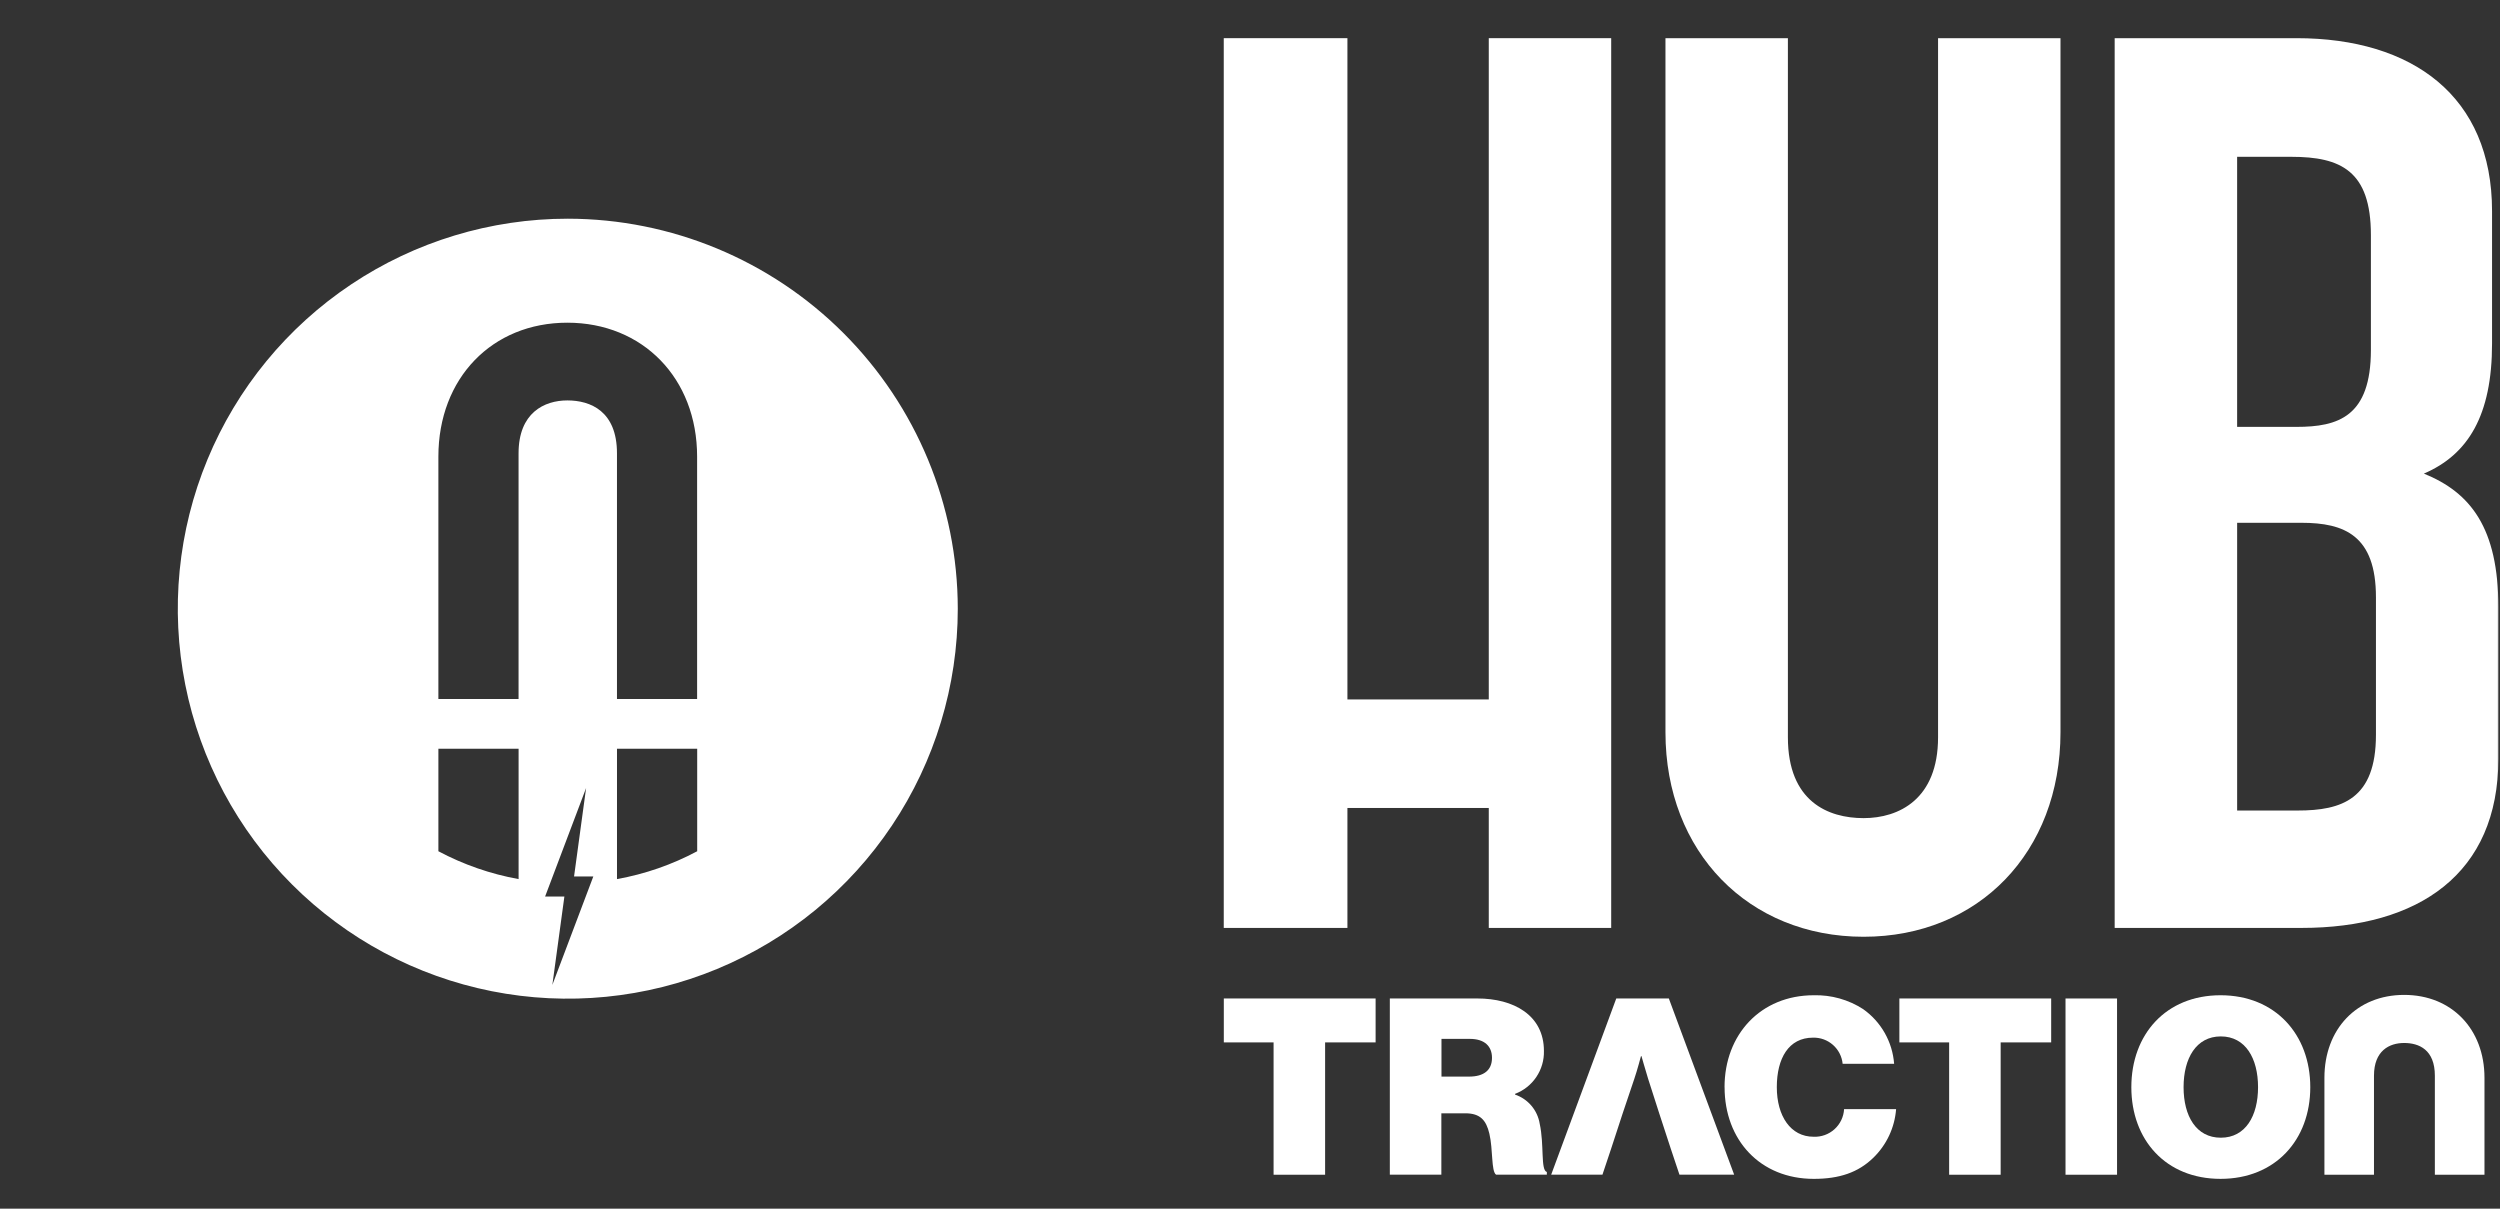 <svg width="393" height="190" viewBox="0 0 393 190" fill="none" xmlns="http://www.w3.org/2000/svg">
<rect x="0" y="0" width="393" height="190" fill="#333333" stroke="none"/>
<g clip-path="url(#clip0_1964_3187)">
<mask id="mask0_1964_3187" style="mask-type:luminance" maskUnits="userSpaceOnUse" x="0" y="0" width="393" height="190">
<path d="M393 0H0V190H393V0Z" fill="white"/>
</mask>
<g mask="url(#mask0_1964_3187)">
<path d="M89.256 34.379C77.131 34.379 65.278 37.974 55.196 44.711C45.114 51.447 37.256 61.022 32.616 72.225C27.976 83.427 26.762 95.754 29.127 107.646C31.492 119.539 37.331 130.463 45.905 139.036C54.479 147.61 65.403 153.449 77.296 155.815C89.188 158.18 101.515 156.966 112.717 152.326C123.92 147.686 133.494 139.828 140.231 129.746C146.967 119.664 150.563 107.811 150.563 95.686C150.545 79.432 144.08 63.849 132.586 52.355C121.093 40.862 105.51 34.397 89.256 34.379ZM81.523 138.193C77.119 137.397 72.865 135.92 68.915 133.816V117.706H81.523V138.193ZM86.829 154.83L88.722 140.93H85.692L92.135 123.876L90.242 137.776H93.272L86.829 154.83ZM109.599 133.816C105.651 135.925 101.397 137.402 96.991 138.193V117.699H109.599V133.816ZM109.599 109.883H96.988V71.261C96.988 64.631 92.827 62.946 89.188 62.946C85.549 62.946 81.518 64.894 81.518 71.261V109.883H68.914V71.783C68.914 59.438 77.361 50.728 89.186 50.728C101.011 50.728 109.586 59.428 109.586 71.783V109.883H109.599Z" fill="white"/>
<path d="M192.375 6H211.814V109.952H234.035V6H253.28V145.87H234.035V127.013H211.814V145.87H192.375V6Z" fill="white"/>
<path d="M332.433 6H360.999C379.253 6 391.75 15.127 391.75 33.179V54.013C391.75 65.324 387.977 71.469 381.035 74.451C388.373 77.426 392.742 82.981 392.742 95.479V119.287C392.742 137.339 380.242 145.87 361.79 145.87H332.426V6H332.433ZM360.999 67.106C367.546 67.106 372.706 65.518 372.706 55.006V36.951C372.706 26.833 367.942 24.651 360.206 24.651H351.676V67.106H360.997H360.999ZM361.199 127.415C368.141 127.415 373.499 125.633 373.499 115.515V93.89C373.499 84.167 368.54 82.183 361.793 82.183H351.678V127.415H361.199Z" fill="white"/>
<path d="M192.375 156.961H216.246V163.861H208.307V184.667H200.207V163.862H192.384V156.962L192.375 156.961Z" fill="white"/>
<path d="M218.494 156.96H232.247C237.906 156.96 242.705 159.554 242.705 165.212C242.74 166.667 242.323 168.097 241.51 169.304C240.698 170.512 239.531 171.437 238.17 171.953V172.071C239.169 172.41 240.057 173.015 240.738 173.82C241.42 174.625 241.87 175.6 242.04 176.641C242.775 179.977 242.158 183.964 243.163 184.235V184.658H235.18C234.403 184.117 234.716 180.705 234.133 178.229C233.633 176.099 232.697 175.011 230.339 175.011H226.581V184.658H218.481V156.953L218.494 156.96ZM226.594 169.242H230.935C233.258 169.242 234.541 168.236 234.541 166.294C234.541 164.47 233.376 163.312 231.053 163.312H226.601V169.242H226.594Z" fill="white"/>
<path d="M271.097 170.907C271.097 162.612 276.791 156.454 285.12 156.454C287.864 156.382 290.566 157.138 292.874 158.625C294.272 159.61 295.434 160.891 296.278 162.378C297.122 163.865 297.627 165.52 297.756 167.225H289.663C289.549 166.08 289.005 165.02 288.142 164.258C287.279 163.496 286.16 163.09 285.009 163.119C281.174 163.119 279.315 166.371 279.315 170.907C279.315 175.443 281.486 178.695 285.085 178.695C286.297 178.751 287.481 178.327 288.381 177.514C289.281 176.701 289.824 175.565 289.891 174.354H298.068C297.846 177.266 296.563 179.995 294.462 182.024C292.097 184.312 289.156 185.318 285.127 185.318C276.68 185.318 271.104 179.195 271.104 170.907H271.097Z" fill="white"/>
<path d="M298.574 156.961H322.445V163.861H314.504V184.667H306.404V163.862H298.581V156.962L298.574 156.961Z" fill="white"/>
<path d="M332.799 156.961H324.699V184.667H332.799V156.961Z" fill="white"/>
<path d="M335.047 170.906C335.047 162.611 340.47 156.453 349.07 156.453C357.67 156.453 363.176 162.612 363.176 170.906C363.176 179.2 357.676 185.317 349.07 185.317C340.464 185.317 335.047 179.194 335.047 170.906ZM354.965 170.906C354.965 166.37 352.988 162.924 349.112 162.924C345.236 162.924 343.258 166.37 343.258 170.906C343.258 175.442 345.235 178.847 349.112 178.847C352.989 178.847 354.965 175.435 354.965 170.906Z" fill="white"/>
<path d="M261.811 115.121V6H281.057V115.909C281.057 126.028 287.403 128.609 292.957 128.609C298.511 128.609 304.663 125.634 304.663 115.909V6H323.909V115.121C323.909 133.971 311.017 147.259 292.957 147.259C274.897 147.259 261.811 133.962 261.811 115.121Z" fill="white"/>
<path d="M373.19 184.666V169.103C373.19 165.164 375.604 163.957 377.933 163.957C380.262 163.957 382.76 165.004 382.76 169.103V184.666H390.56V169.422C390.56 161.786 385.414 156.398 377.938 156.398C370.462 156.398 365.399 161.786 365.399 169.422V184.665L373.19 184.666Z" fill="white"/>
<path d="M262.332 156.957H254.078L243.845 184.663H251.904L253.264 180.592L255.087 175.016L256.915 169.588C257.379 168.236 257.962 166.023 257.962 166.023H258.039C258.039 166.023 258.663 168.229 259.086 169.588L260.827 175.011L262.65 180.588L264.01 184.659H272.61L262.339 156.953L262.332 156.957Z" fill="white"/>
</g>
</g>
<defs>
<clipPath id="clip0_1964_3187">
<rect width="393" height="190" fill="white"/>
</clipPath>
</defs>
</svg>
